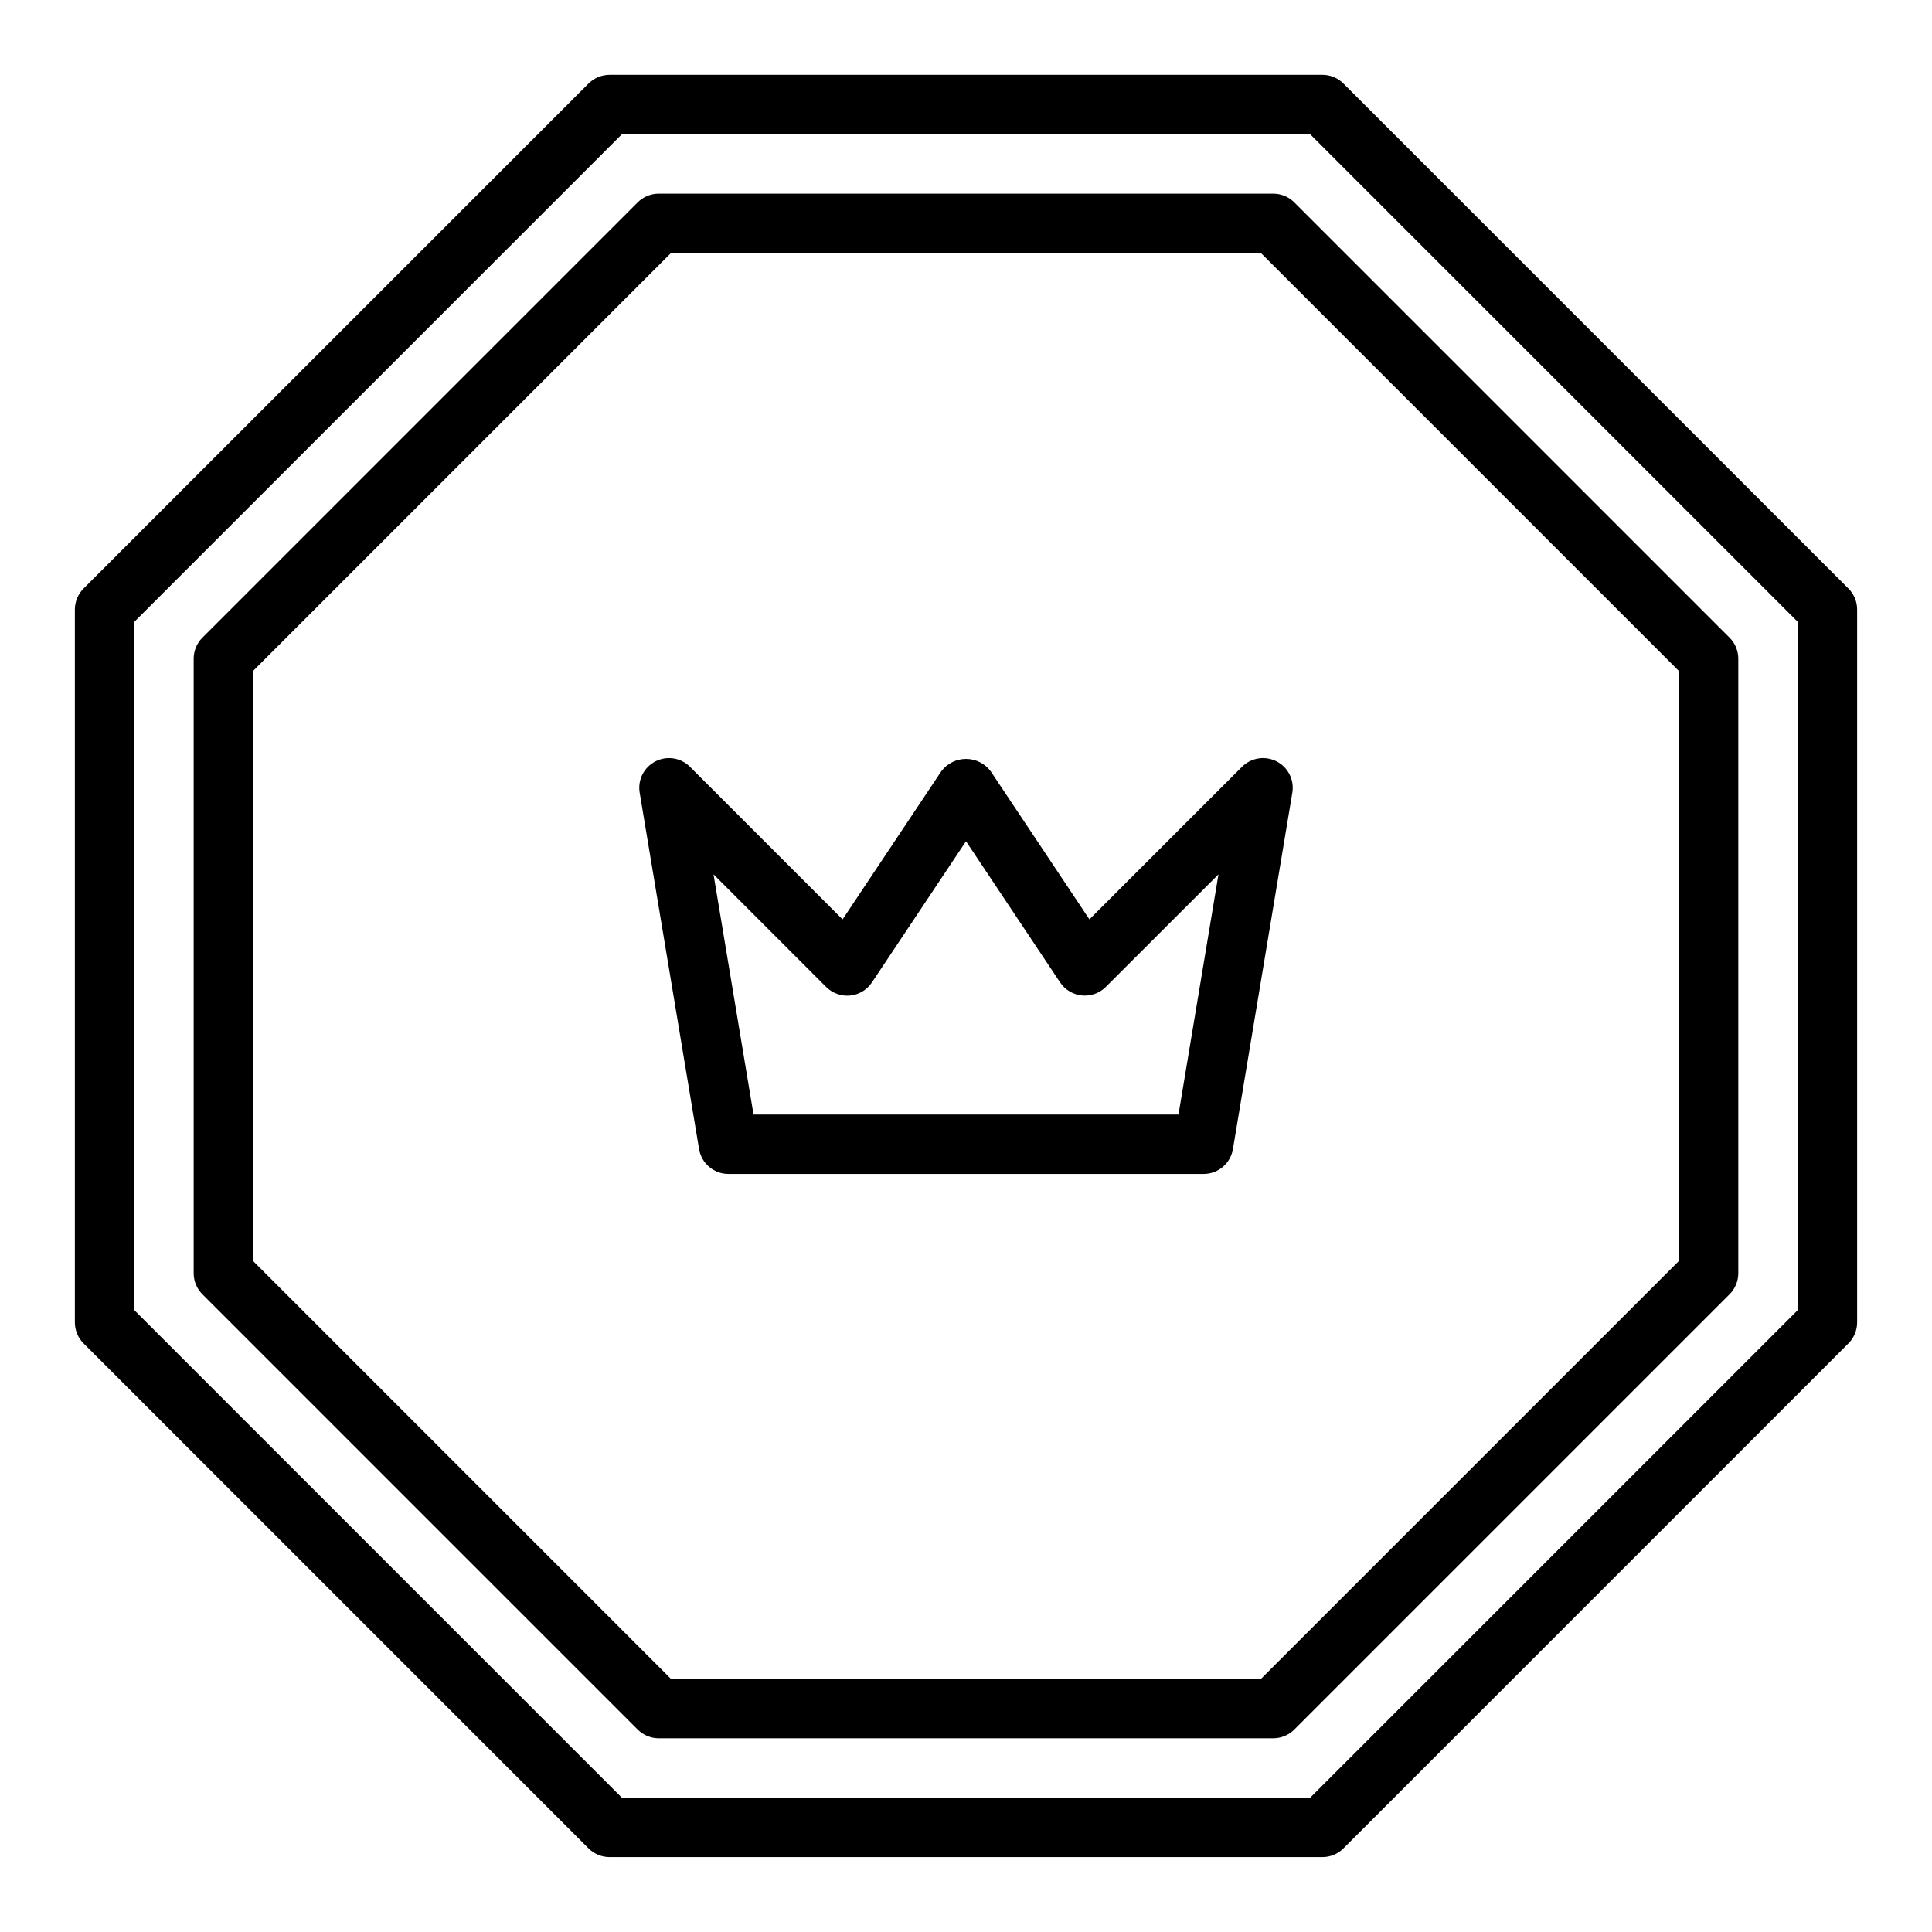 <?xml version="1.0" encoding="UTF-8"?>
<!-- Uploaded to: SVG Repo, www.svgrepo.com, Generator: SVG Repo Mixer Tools -->
<svg fill="#000000" width="800px" height="800px" version="1.1" viewBox="144 144 512 512" xmlns="http://www.w3.org/2000/svg">
 <g>
  <path d="m500.03 166.14c-1.477-1.477-3.477-2.305-5.566-2.309h-188.93c-2.09 0.004-4.09 0.832-5.566 2.309l-133.82 133.82c-1.477 1.477-2.305 3.477-2.309 5.566v188.93c0.004 2.09 0.832 4.09 2.309 5.566l133.82 133.82c1.477 1.477 3.477 2.309 5.566 2.309h188.93c2.09 0 4.09-0.832 5.566-2.309l133.82-133.82c1.477-1.477 2.309-3.477 2.309-5.566v-188.93c0-2.09-0.832-4.09-2.309-5.566zm120.39 325.06-129.21 129.21h-182.41l-129.21-129.21v-182.41l129.21-129.21h182.41l129.21 129.21z"/>
  <path d="m481.43 195.32h-162.87c-2.086 0.004-4.09 0.832-5.566 2.309l-115.36 115.36c-1.477 1.477-2.305 3.481-2.309 5.566v162.87c0.004 2.09 0.832 4.09 2.309 5.566l115.36 115.36c1.477 1.477 3.481 2.309 5.566 2.309h162.87c2.09 0 4.09-0.832 5.566-2.309l115.36-115.36c1.477-1.477 2.309-3.477 2.309-5.566v-162.87c0-2.086-0.832-4.09-2.309-5.566l-115.36-115.36c-1.477-1.477-3.477-2.305-5.566-2.309zm107.49 282.85-110.75 110.75h-156.36l-110.75-110.75v-156.36l110.75-110.75h156.36l110.75 110.75z"/>
  <path d="m406.55 348.4c-1.543-2.066-3.969-3.281-6.547-3.281s-5.008 1.215-6.551 3.281l-26.16 39.25-40.445-40.445v-0.004c-2.418-2.414-6.121-2.992-9.16-1.426-3.043 1.562-4.727 4.91-4.168 8.285l15.742 94.465h0.004c0.629 3.793 3.914 6.578 7.762 6.578h125.95c3.848 0 7.129-2.785 7.762-6.578l15.742-94.465c0.559-3.375-1.125-6.723-4.164-8.285-3.043-1.566-6.742-0.988-9.164 1.426l-40.445 40.445zm60.363 27.309-10.602 63.652h-112.62l-10.605-63.652 29.859 29.859v-0.004c1.676 1.656 4 2.488 6.344 2.269 2.344-0.234 4.461-1.504 5.769-3.465l24.941-37.43 24.938 37.406c1.309 1.961 3.426 3.234 5.773 3.465 2.348 0.23 4.676-0.602 6.34-2.269z"/>
 </g>
</svg>